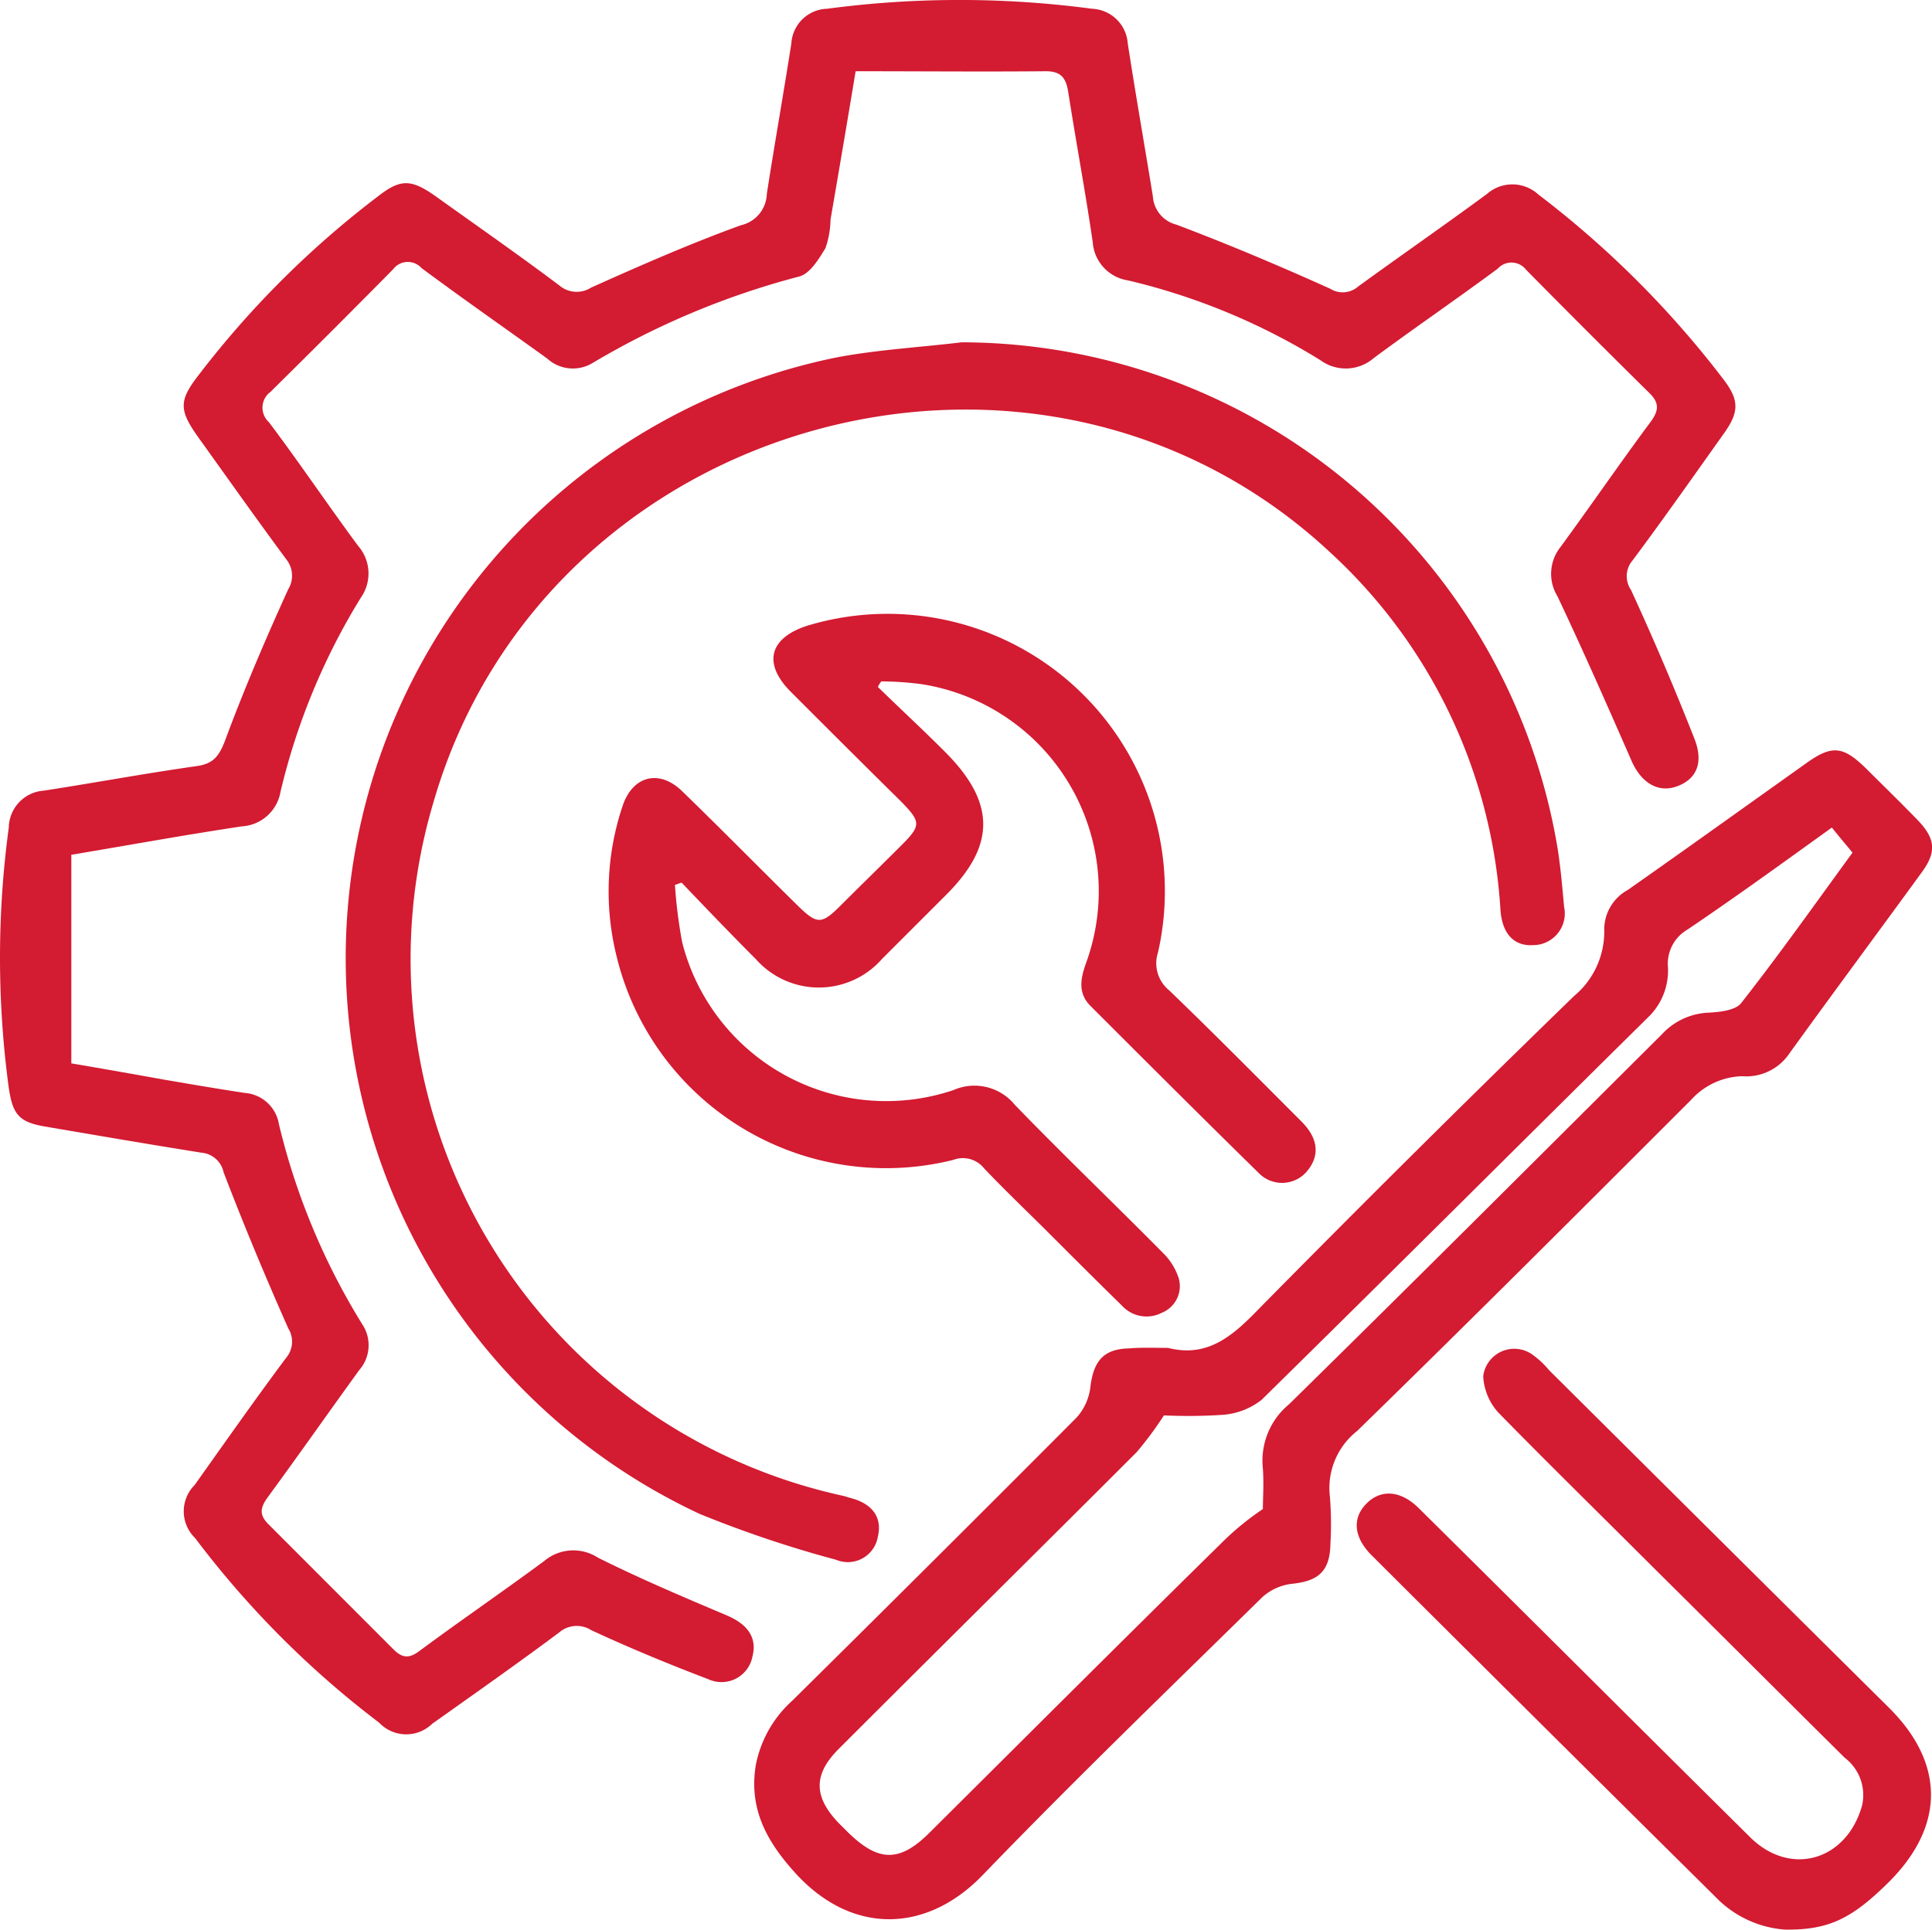 <svg id="maintenance" xmlns="http://www.w3.org/2000/svg" width="118.622" height="118.504" viewBox="0 0 118.622 118.504">
  <path id="Tracé_82" data-name="Tracé 82" d="M840.359,372.4c-.514,3.117-1.028,6.131-1.541,9.111a5.654,5.654,0,0,1-.308,1.747c-.411.685-.959,1.576-1.61,1.747a49.034,49.034,0,0,0-12.742,5.343,2.338,2.338,0,0,1-2.74-.308c-2.569-1.85-5.172-3.665-7.707-5.549a1.132,1.132,0,0,0-1.747.068c-2.5,2.535-5,5.035-7.535,7.535a1.2,1.2,0,0,0-.1,1.85c1.884,2.5,3.631,5.1,5.48,7.6a2.577,2.577,0,0,1,.171,3.185,40.44,40.44,0,0,0-4.932,11.92,2.555,2.555,0,0,1-2.363,2.124c-3.425.514-6.816,1.13-10.481,1.747v12.81c2.021.342,3.939.685,5.857,1.028,1.61.274,3.219.548,4.8.788a2.294,2.294,0,0,1,2.089,1.918,41.9,41.9,0,0,0,5.1,12.262,2.316,2.316,0,0,1-.171,2.843c-1.884,2.6-3.734,5.241-5.617,7.809-.445.617-.548,1.062.034,1.644L812,469.333c.582.582,1.028.514,1.644.034,2.5-1.85,5.1-3.631,7.6-5.48a2.776,2.776,0,0,1,3.288-.205c2.6,1.3,5.275,2.432,7.946,3.562,1.267.548,1.85,1.37,1.541,2.535a1.931,1.931,0,0,1-2.706,1.37c-2.432-.925-4.829-1.918-7.193-3.014a1.647,1.647,0,0,0-1.952.137c-2.569,1.918-5.206,3.768-7.809,5.617a2.285,2.285,0,0,1-3.254-.069,58.1,58.1,0,0,1-11.3-11.337,2.285,2.285,0,0,1-.034-3.254c1.85-2.6,3.7-5.241,5.617-7.809a1.545,1.545,0,0,0,.137-1.815c-1.4-3.151-2.74-6.371-3.973-9.591a1.522,1.522,0,0,0-1.37-1.2c-3.22-.514-6.405-1.062-9.625-1.61-1.576-.274-1.952-.754-2.192-2.363a59.559,59.559,0,0,1,0-16,2.311,2.311,0,0,1,2.158-2.261c3.117-.48,6.234-1.062,9.385-1.507.959-.137,1.336-.548,1.713-1.507,1.165-3.151,2.5-6.268,3.9-9.351a1.6,1.6,0,0,0-.1-1.815c-1.85-2.5-3.665-5.069-5.48-7.6-1.13-1.61-1.13-2.192.1-3.768a58.088,58.088,0,0,1,10.961-10.926c1.4-1.1,2.055-1.1,3.562-.034,2.535,1.815,5.1,3.6,7.6,5.48a1.643,1.643,0,0,0,1.952.137c3.048-1.37,6.1-2.706,9.214-3.836a2.032,2.032,0,0,0,1.576-1.918c.479-3.083,1.027-6.165,1.507-9.248a2.267,2.267,0,0,1,2.192-2.124,61.6,61.6,0,0,1,16.27,0,2.293,2.293,0,0,1,2.192,2.124c.479,3.117,1.028,6.234,1.541,9.385a1.92,1.92,0,0,0,1.439,1.747c3.185,1.2,6.337,2.535,9.454,3.939a1.438,1.438,0,0,0,1.712-.137c2.637-1.918,5.309-3.768,7.912-5.686a2.358,2.358,0,0,1,3.151.034,59.961,59.961,0,0,1,11.406,11.406c.925,1.233.925,1.952,0,3.254-1.85,2.6-3.7,5.241-5.617,7.809a1.491,1.491,0,0,0-.1,1.815c1.37,2.98,2.672,6.028,3.87,9.077.617,1.507.171,2.535-1.028,2.98s-2.26-.24-2.843-1.644c-1.473-3.357-2.946-6.713-4.521-10.036a2.633,2.633,0,0,1,.171-2.98c1.884-2.569,3.665-5.172,5.549-7.707.479-.651.582-1.13-.034-1.747q-3.853-3.8-7.6-7.6a1.133,1.133,0,0,0-1.747-.069c-2.5,1.85-5.1,3.631-7.6,5.48a2.631,2.631,0,0,1-3.288.137,39.766,39.766,0,0,0-11.817-4.9,2.552,2.552,0,0,1-2.158-2.329c-.445-3.083-1.028-6.165-1.507-9.248-.137-.822-.411-1.267-1.37-1.267C848.2,372.435,844.332,372.4,840.359,372.4Z" transform="translate(-787.825 -368.025)" fill="#d31b32"/>
  <path id="Tracé_83" data-name="Tracé 83" d="M948.426,539.265c2.295.582,3.8-.582,5.343-2.158q9.71-9.865,19.592-19.455a5.146,5.146,0,0,0,1.85-3.973,2.77,2.77,0,0,1,1.439-2.535c3.665-2.569,7.33-5.206,10.995-7.809,1.541-1.1,2.226-1.028,3.6.308,1.062,1.062,2.124,2.089,3.185,3.185,1.1,1.13,1.2,1.952.308,3.185-2.74,3.768-5.515,7.5-8.255,11.3a3.183,3.183,0,0,1-2.809,1.267,4.375,4.375,0,0,0-3.117,1.439c-6.816,6.816-13.632,13.632-20.517,20.346a4.458,4.458,0,0,0-1.678,4.007,21.067,21.067,0,0,1,.034,2.946c-.034,1.644-.719,2.261-2.329,2.432a3.272,3.272,0,0,0-1.85.822c-5.754,5.652-11.543,11.235-17.126,17.023-3.391,3.562-7.981,3.8-11.508-.034-1.781-1.952-2.911-3.973-2.466-6.679a7.138,7.138,0,0,1,2.226-3.939q8.786-8.683,17.469-17.4a3.387,3.387,0,0,0,.856-1.952c.205-1.541.822-2.261,2.363-2.295C946.816,539.231,947.6,539.265,948.426,539.265Zm5.823,9.9c0-.617.068-1.576,0-2.5a4.486,4.486,0,0,1,1.61-3.939c7.672-7.535,15.276-15.139,22.88-22.709a4.126,4.126,0,0,1,2.809-1.336c.719-.034,1.747-.137,2.089-.617,2.363-3.014,4.59-6.165,6.816-9.214-.48-.582-.891-1.062-1.267-1.541-3.048,2.192-5.926,4.281-8.871,6.268a2.424,2.424,0,0,0-1.2,2.226,3.977,3.977,0,0,1-1.1,3.048c-7.946,7.844-15.859,15.756-23.839,23.6a4.377,4.377,0,0,1-2.4.925,32.109,32.109,0,0,1-3.6.034,21.559,21.559,0,0,1-1.678,2.261c-6.1,6.1-12.194,12.125-18.291,18.222-1.576,1.576-1.541,2.946,0,4.555l.548.548c1.884,1.85,3.185,1.884,5.035.034,5.96-5.926,11.885-11.851,17.879-17.742A16.96,16.96,0,0,1,954.248,549.164Z" transform="translate(-876.711 -456.487)" fill="#d31b32"/>
  <path id="Tracé_84" data-name="Tracé 84" d="M887.588,429.4A37.169,37.169,0,0,1,924.2,460.6c.171,1.13.274,2.295.377,3.459a1.947,1.947,0,0,1-1.918,2.363c-1.165.069-1.884-.719-1.987-2.158a32.475,32.475,0,0,0-10.447-21.955c-17.982-16.783-48.261-8.323-55.077,15.379a33.738,33.738,0,0,0,25.107,42.541c.171.034.343.1.48.137,1.37.342,1.987,1.2,1.713,2.363a1.869,1.869,0,0,1-2.569,1.439,70.439,70.439,0,0,1-8.358-2.809,37.657,37.657,0,0,1,8.426-71.038C882.484,429.845,885.053,429.708,887.588,429.4Z" transform="translate(-828.546 -408.378)" fill="#d31b32"/>
  <path id="Tracé_85" data-name="Tracé 85" d="M913.448,482.523c1.37,1.336,2.775,2.637,4.11,3.973,3.117,3.117,3.151,5.754.034,8.837l-3.9,3.9a5.161,5.161,0,0,1-7.741,0c-1.541-1.541-3.048-3.117-4.555-4.693-.137.034-.274.1-.411.137a30.1,30.1,0,0,0,.445,3.528,12.926,12.926,0,0,0,16.646,9.077,3.2,3.2,0,0,1,3.768.891c2.98,3.083,6.062,6.028,9.077,9.077a3.848,3.848,0,0,1,.993,1.576,1.76,1.76,0,0,1-1.027,2.124,2.046,2.046,0,0,1-2.466-.445c-1.507-1.473-2.98-2.946-4.453-4.419-1.336-1.336-2.706-2.637-4.007-4.007a1.659,1.659,0,0,0-1.884-.514,17.023,17.023,0,0,1-20.723-12.707,16.468,16.468,0,0,1,.411-9.008c.616-1.884,2.26-2.295,3.665-.925,2.4,2.329,4.727,4.692,7.125,7.056,1.165,1.13,1.438,1.13,2.6-.034,1.233-1.233,2.5-2.466,3.734-3.7s1.2-1.439-.034-2.706c-2.26-2.226-4.487-4.453-6.748-6.713-1.747-1.747-1.336-3.322,1.028-4.076a17.028,17.028,0,0,1,21.51,20.072,2.14,2.14,0,0,0,.685,2.329c2.74,2.637,5.412,5.343,8.118,8.049,1.028,1.028,1.13,2.055.411,2.98a2,2,0,0,1-3.048.171c-3.459-3.391-6.885-6.816-10.31-10.241-.788-.788-.616-1.678-.274-2.637a12.868,12.868,0,0,0-10.1-17.126,19.887,19.887,0,0,0-2.466-.171A1.283,1.283,0,0,0,913.448,482.523Z" transform="translate(-859.545 -440.333)" fill="#d31b32"/>
  <path id="Tracé_86" data-name="Tracé 86" d="M1057.328,645.589a6.578,6.578,0,0,1-4.247-1.987q-10.584-10.481-21.133-21c-1.1-1.1-1.2-2.261-.343-3.151.891-.925,2.124-.856,3.254.274,6.782,6.713,13.53,13.461,20.312,20.174,2.466,2.466,5.926,1.473,6.885-1.918a2.878,2.878,0,0,0-1.062-2.946c-3.973-3.939-7.947-7.912-11.92-11.851-3.117-3.117-6.268-6.2-9.351-9.351a3.605,3.605,0,0,1-.925-2.226,1.92,1.92,0,0,1,3.014-1.336,5.428,5.428,0,0,1,1.028.959q10.43,10.378,20.859,20.722c3.46,3.425,3.46,7.3-.034,10.755C1061.439,644.9,1060.034,645.623,1057.328,645.589Z" transform="translate(-947.731 -527.086)" fill="#d31b32"/>
</svg>

